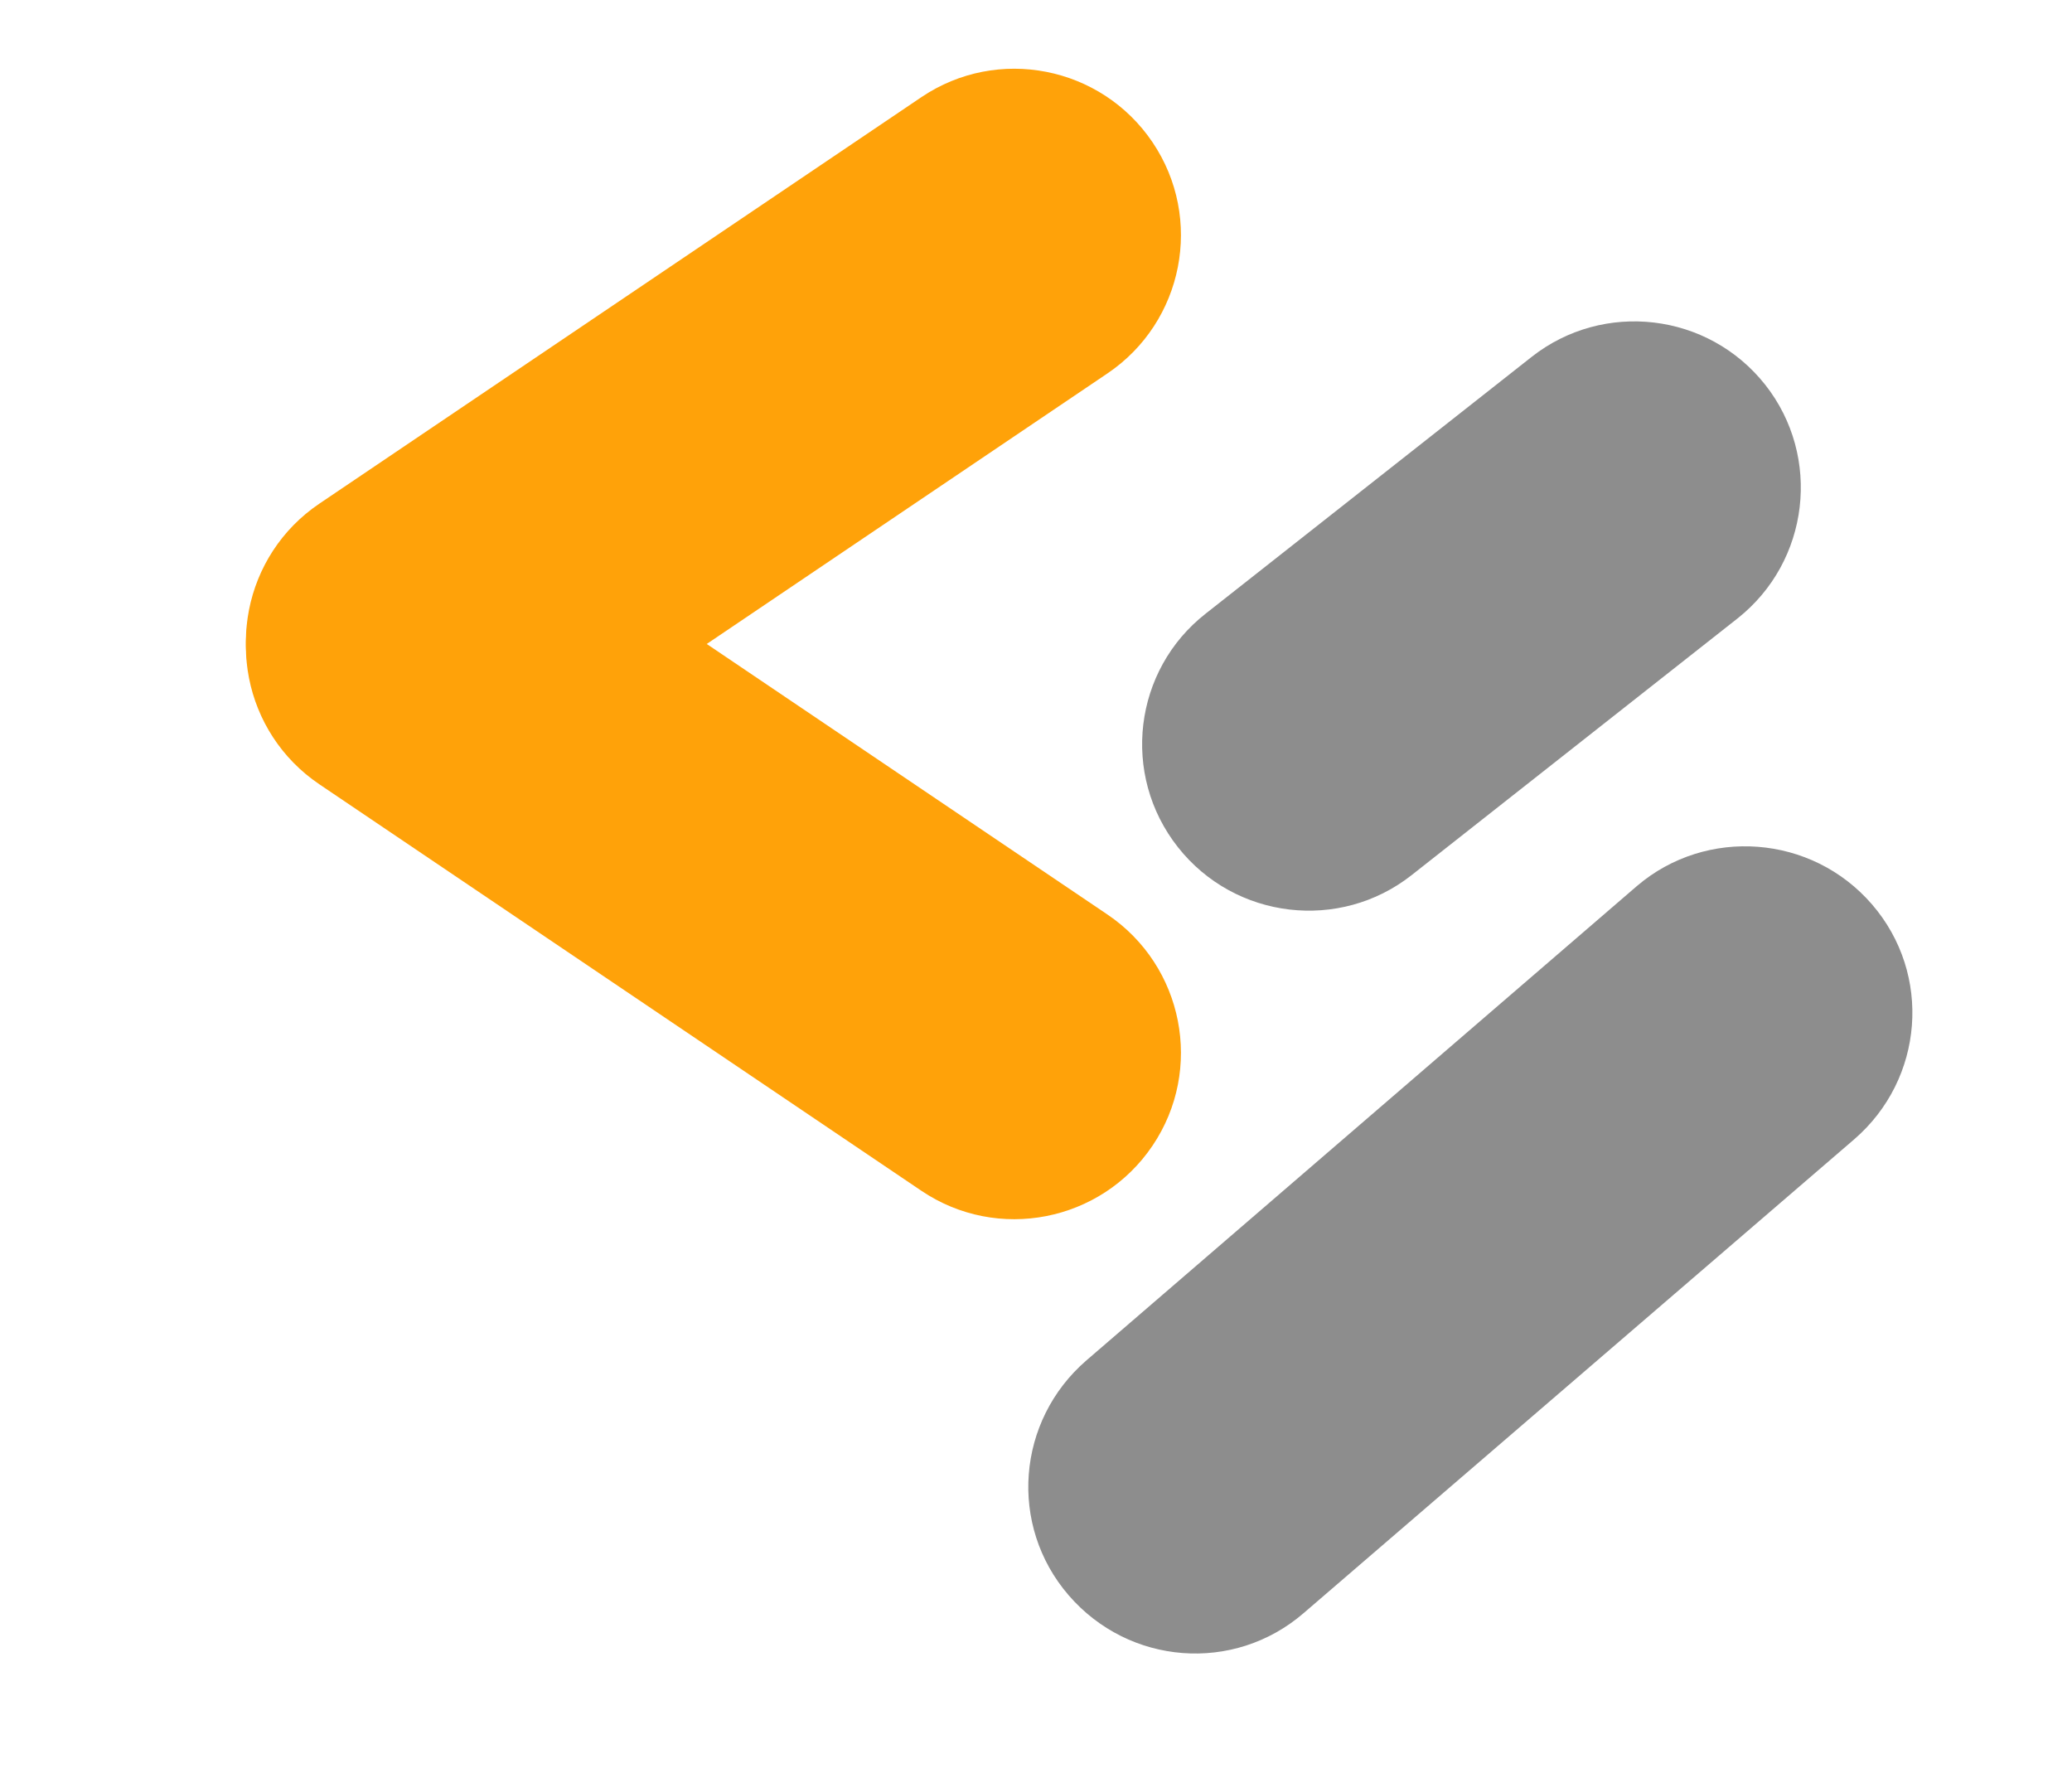 <svg version="1.1" id="Layer_1" xmlns="http://www.w3.org/2000/svg" x="0" y="0" viewBox="0 0 326.3 280" xml:space="preserve"><style>.st1{fill:#ffa209}</style><path d="M294.8 142.4c9.5 11 8.2 27.5-2.8 37L205.3 254c-11 9.5-27.5 8.2-37-2.8s-8.2-27.5 2.8-37l86.7-74.7c10.9-9.3 27.5-8.1 37 2.9zm-109.3-9c9 11.4 25.5 13.3 36.8 4.4l51.3-40.4c11.4-9 13.3-25.5 4.4-36.8-9-11.4-25.5-13.3-36.8-4.4l-51.3 40.4c-11.4 8.9-13.4 25.4-4.4 36.8z" fill="#8d8d8d"/><path class="st1" d="M43.2 115.7c-8.1-12-4.9-28.3 7.1-36.4l94.8-64c12-8.1 28.3-4.9 36.4 7.1 8.1 12 4.9 28.3-7.1 36.4l-94.8 64c-12 8.1-28.3 4.9-36.4-7.1z"/><path class="st1" d="M181.5 180.4c8.1-12 4.9-28.3-7.1-36.4L79.6 80c-12-8.1-28.3-4.9-36.4 7.1-8.1 12-4.9 28.3 7.1 36.4l94.8 64c12 8.1 28.3 4.9 36.4-7.1z"/></svg>